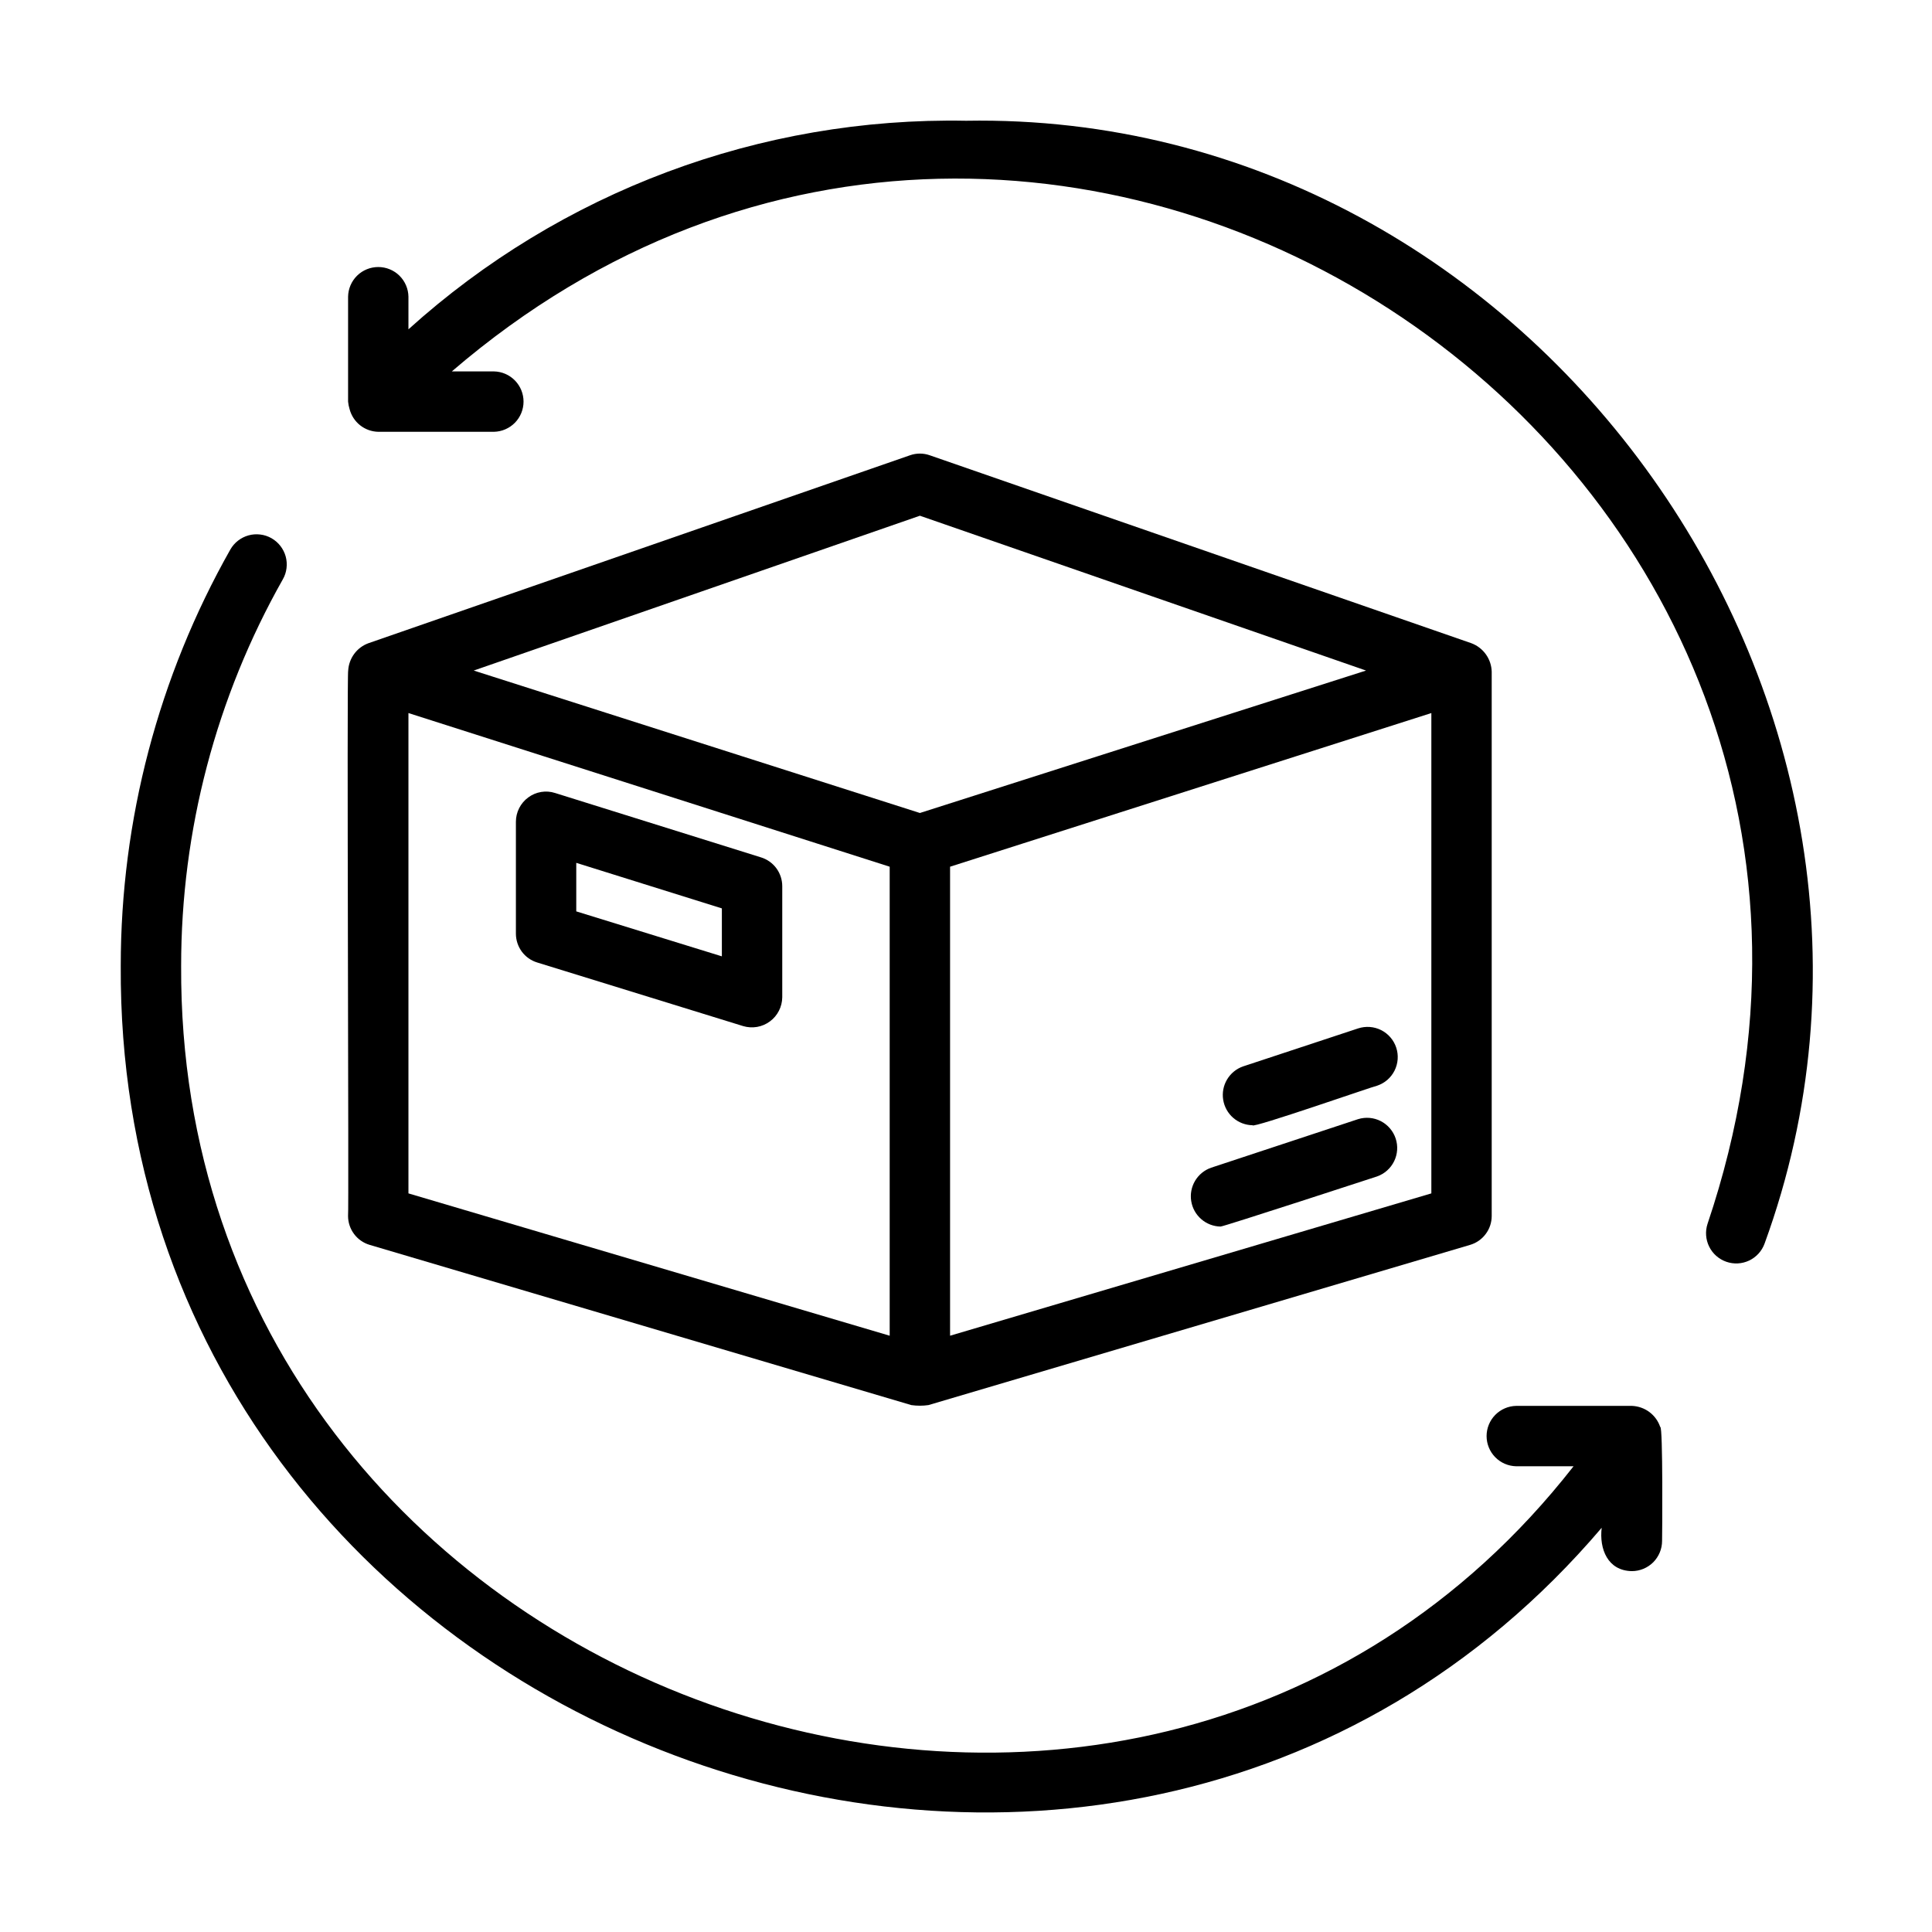 <svg xmlns="http://www.w3.org/2000/svg" fill="none" viewBox="0 0 66 66" height="66" width="66">
<path fill="black" d="M12.629 42.527L31.132 48C31.326 48.028 31.523 48.028 31.717 48L50.221 42.527C50.434 42.464 50.621 42.334 50.754 42.155C50.888 41.977 50.959 41.761 50.959 41.538V22.948C50.954 22.735 50.885 22.528 50.761 22.355C50.638 22.181 50.465 22.049 50.266 21.974L31.762 15.553C31.544 15.476 31.305 15.476 31.087 15.553L12.584 21.974C12.391 22.045 12.223 22.171 12.101 22.336C11.979 22.502 11.907 22.699 11.895 22.904C11.843 22.937 11.922 41.499 11.89 41.538C11.89 41.761 11.962 41.977 12.095 42.155C12.228 42.334 12.416 42.464 12.629 42.527ZM48.897 40.768L32.456 45.63V29.608L48.897 24.359V40.768ZM31.425 17.618L46.666 22.907L31.425 27.773L16.183 22.907L31.425 17.618ZM13.953 24.359L30.393 29.608V45.63L13.953 40.768V24.359Z"></path>
<path fill="black" d="M25.999 29.29L18.963 27.09C18.809 27.04 18.645 27.028 18.485 27.055C18.325 27.081 18.174 27.146 18.044 27.243C17.914 27.338 17.808 27.464 17.735 27.608C17.662 27.752 17.624 27.912 17.624 28.074V31.895C17.624 32.116 17.695 32.33 17.825 32.508C17.956 32.685 18.14 32.816 18.351 32.88L25.388 35.053C25.542 35.099 25.705 35.108 25.863 35.081C26.022 35.053 26.172 34.989 26.301 34.893C26.431 34.798 26.536 34.673 26.609 34.53C26.683 34.387 26.721 34.228 26.723 34.068V30.274C26.723 30.054 26.653 29.84 26.523 29.663C26.393 29.486 26.209 29.355 25.999 29.29ZM24.66 32.67L19.686 31.134V29.476L24.66 31.032V32.67Z"></path>
<path fill="black" d="M41.697 41.901C41.804 41.901 47.042 40.189 47.042 40.189C47.297 40.099 47.506 39.913 47.625 39.671C47.744 39.429 47.763 39.149 47.678 38.893C47.593 38.637 47.411 38.424 47.171 38.3C46.931 38.176 46.652 38.152 46.394 38.232L41.373 39.891C41.144 39.971 40.95 40.13 40.826 40.338C40.702 40.547 40.655 40.792 40.694 41.032C40.732 41.271 40.854 41.49 41.038 41.649C41.221 41.808 41.454 41.897 41.697 41.901Z"></path>
<path fill="black" d="M42.789 38.44C42.758 38.562 46.947 37.099 47.042 37.09C47.17 37.047 47.289 36.98 47.392 36.892C47.494 36.803 47.578 36.696 47.639 36.575C47.7 36.454 47.736 36.322 47.746 36.187C47.756 36.052 47.74 35.916 47.697 35.788C47.655 35.659 47.587 35.54 47.499 35.438C47.411 35.335 47.303 35.251 47.182 35.19C47.061 35.129 46.929 35.093 46.794 35.083C46.659 35.073 46.524 35.09 46.395 35.132L42.465 36.43C42.236 36.51 42.043 36.668 41.918 36.877C41.794 37.085 41.747 37.331 41.786 37.571C41.824 37.81 41.946 38.029 42.129 38.188C42.313 38.347 42.546 38.436 42.789 38.44Z"></path>
<path fill="black" d="M55.747 48.027H51.796C51.526 48.032 51.269 48.143 51.079 48.336C50.89 48.529 50.784 48.788 50.784 49.058C50.784 49.328 50.89 49.588 51.08 49.781C51.269 49.974 51.526 50.084 51.796 50.09H53.755C38.575 69.511 6.067 58.046 6.188 33C6.186 28.371 7.383 23.821 9.662 19.791C9.729 19.674 9.772 19.544 9.788 19.41C9.805 19.275 9.795 19.139 9.759 19.008C9.723 18.878 9.661 18.756 9.578 18.649C9.495 18.542 9.391 18.453 9.274 18.386C9.156 18.319 9.026 18.276 8.892 18.26C8.757 18.243 8.621 18.253 8.491 18.289C8.36 18.325 8.238 18.387 8.131 18.47C8.024 18.553 7.935 18.657 7.868 18.774C5.413 23.114 4.124 28.015 4.125 33C3.987 59.487 37.839 72.019 54.716 52.191C54.629 52.913 54.92 53.659 55.747 53.672C55.883 53.672 56.017 53.645 56.142 53.593C56.267 53.541 56.381 53.465 56.477 53.37C56.572 53.274 56.648 53.16 56.7 53.035C56.752 52.91 56.779 52.776 56.779 52.64C56.784 52.561 56.813 48.675 56.716 48.75C56.648 48.545 56.518 48.366 56.345 48.237C56.172 48.108 55.963 48.035 55.747 48.027Z"></path>
<path fill="black" d="M33 4.125C25.977 3.994 19.167 6.542 13.953 11.25V10.137C13.949 9.866 13.838 9.608 13.646 9.418C13.453 9.228 13.193 9.122 12.922 9.122C12.651 9.122 12.391 9.228 12.198 9.418C12.005 9.608 11.895 9.867 11.891 10.137V13.719C11.899 13.806 11.917 13.892 11.942 13.975C11.999 14.194 12.125 14.388 12.302 14.528C12.479 14.668 12.696 14.746 12.922 14.751L16.874 14.751C17.144 14.745 17.401 14.634 17.59 14.442C17.779 14.249 17.885 13.989 17.885 13.719C17.885 13.449 17.779 13.19 17.59 12.997C17.401 12.804 17.144 12.693 16.874 12.688H15.435C36.052 -5.029 67.111 15.807 58.332 41.808C58.248 42.065 58.268 42.345 58.388 42.587C58.508 42.83 58.718 43.015 58.974 43.104C59.229 43.193 59.509 43.178 59.754 43.062C59.998 42.946 60.187 42.739 60.28 42.484C66.948 24.224 52.495 3.782 33 4.125Z"></path>
</svg>
